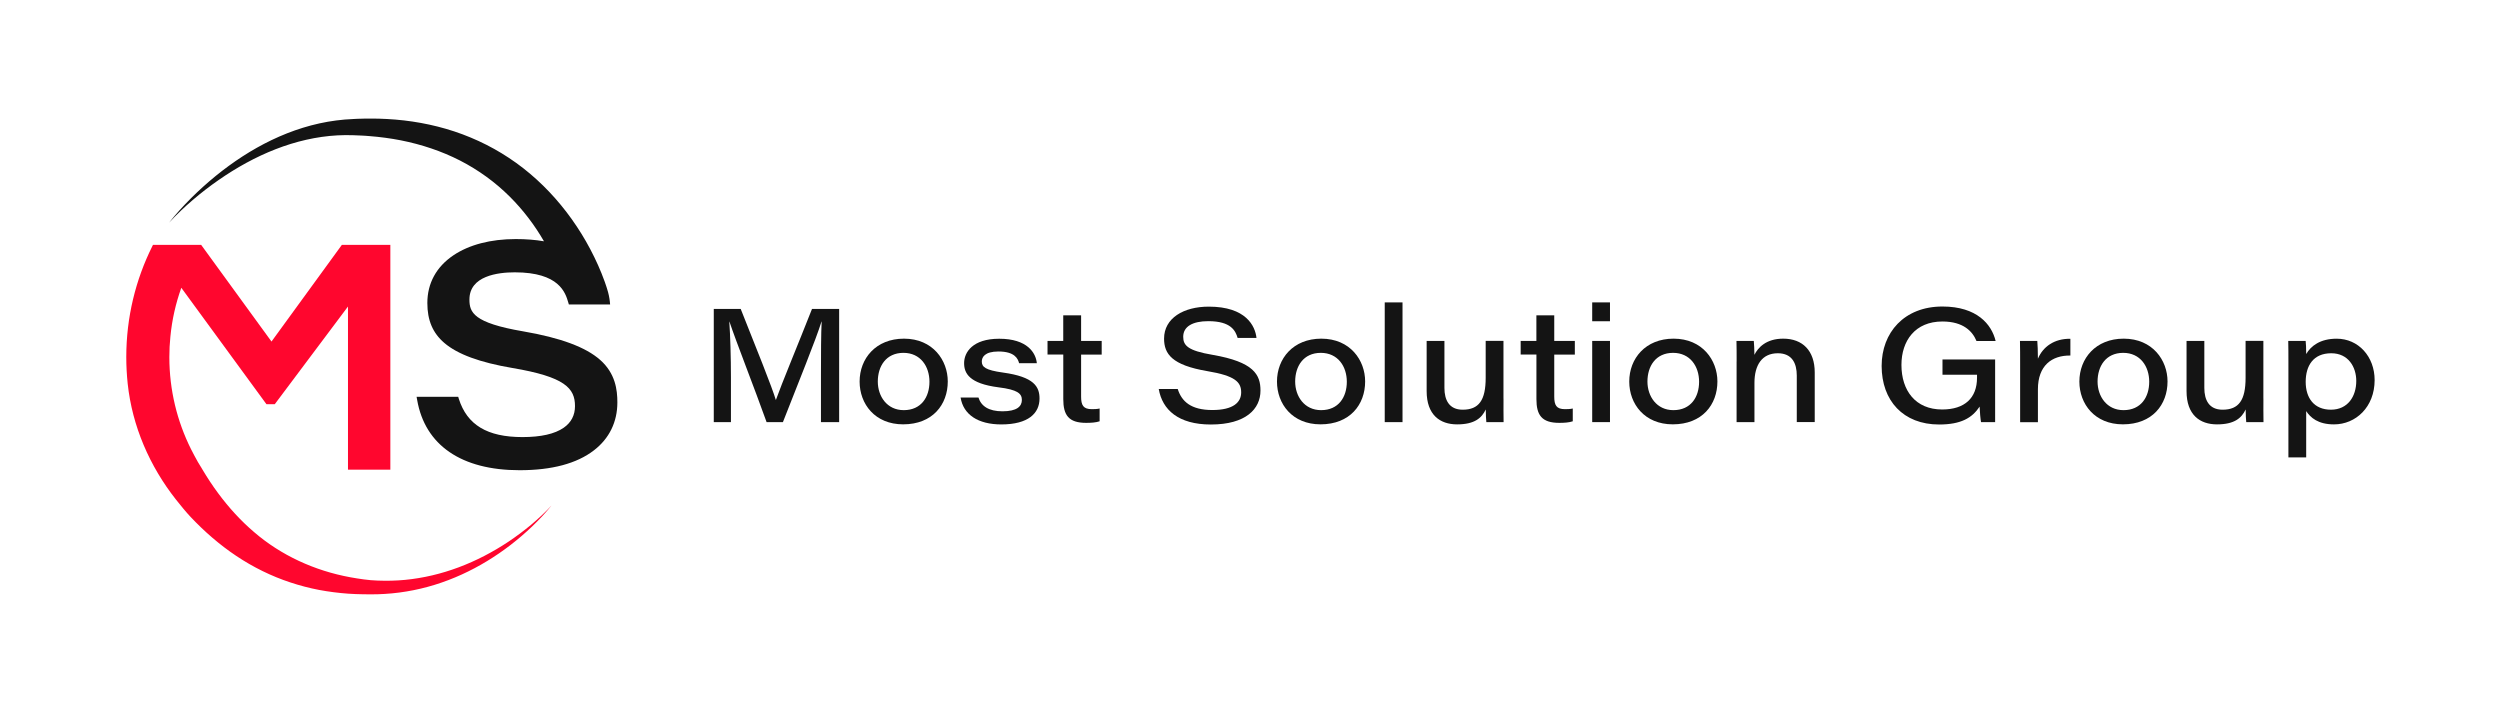 <?xml version="1.0" encoding="utf-8"?>
<!-- Generator: Adobe Illustrator 24.0.0, SVG Export Plug-In . SVG Version: 6.00 Build 0)  -->
<svg version="1.1" xmlns="http://www.w3.org/2000/svg" xmlns:xlink="http://www.w3.org/1999/xlink" x="0px" y="0px"
	 viewBox="0 0 606 172.51" style="enable-background:new 0 0 606 172.51;" xml:space="preserve">
<style type="text/css">
	.st0{fill:#141414;}
	.st1{fill:#FFFFFF;}
	.st2{fill:#FF062E;}
</style>
<g id="Layer_2">
</g>
<g id="Layer_1">
	<g>
		<g>
			<path class="st0" d="M149.65,97.55c0,4.73-1.96,8.75-5.68,11.61c-4.14,3.2-10.2,4.82-18.01,4.82c-14.11,0-22.93-6.05-24.84-17.02
				l-0.14-0.78h10.09l0.14,0.47c2,6.35,6.9,9.3,15.44,9.3c4.47,0,7.83-0.76,10-2.27c1.81-1.26,2.73-3.03,2.73-5.24
				c0-4.33-2.42-7.09-15.19-9.24c-7.88-1.34-13.27-3.32-16.48-6.07c-2.81-2.4-4.12-5.48-4.12-9.68c0-4.78,2.18-8.77,6.3-11.55
				c3.83-2.58,9.06-3.95,15.13-3.95c2.47,0,4.75,0.18,6.84,0.54c-2.29-3.96-5.08-7.63-8.33-10.86c-3.51-3.49-7.57-6.43-12.03-8.72
				c-4.46-2.28-9.3-3.89-14.32-4.89c-2.51-0.49-5.06-0.83-7.64-1.03c-0.64-0.07-1.28-0.09-1.93-0.13s-1.29-0.06-1.94-0.08
				c-1.31-0.05-2.56-0.03-3.84,0.03c-5.1,0.27-10.18,1.47-15.03,3.36s-9.48,4.46-13.81,7.47c-2.16,1.5-4.26,3.12-6.27,4.84
				c-2.01,1.73-3.95,3.54-5.74,5.5c1.63-2.09,3.45-4.05,5.33-5.94c1.89-1.88,3.88-3.68,5.95-5.37c4.16-3.38,8.68-6.37,13.58-8.72
				c4.88-2.34,10.16-4.04,15.65-4.75c1.37-0.18,2.78-0.3,4.12-0.35c0.68-0.04,1.37-0.08,2.05-0.08c0.68-0.02,1.36-0.05,2.05-0.03
				c2.73-0.01,5.48,0.14,8.22,0.45c5.48,0.64,10.95,1.97,16.14,4.14c5.2,2.16,10.11,5.13,14.45,8.81
				c4.35,3.68,8.14,8.01,11.29,12.76c1.58,2.37,3,4.86,4.25,7.43c0.63,1.29,1.22,2.6,1.76,3.95c0.27,0.67,0.53,1.35,0.78,2.05
				c0.12,0.35,0.24,0.7,0.36,1.06l0.17,0.53l0.01,0.03v0.01c0.4,1.21,0.59,2.29,0.68,3.1l0.07,0.74h-10l-0.14-0.48
				c-0.7-2.37-2.17-7.31-12.97-7.31c-4.11,0-10.99,0.86-10.99,6.59c0,3.12,0.96,5.66,13.04,7.72c9.06,1.56,15.17,3.83,18.66,6.93
				C149.18,90.53,149.65,94.48,149.65,97.55z"/>
			<g>
				<g>
					<path class="st2" d="M49.11,113.86L49.11,113.86c-0.09-0.13-0.17-0.26-0.24-0.39C48.94,113.6,49.03,113.73,49.11,113.86z"/>
				</g>
			</g>
			<path class="st2" d="M133.68,122.53c-1.42,1.79-3,3.46-4.66,5.05c-1.66,1.59-3.41,3.09-5.23,4.5c-3.65,2.81-7.62,5.25-11.86,7.18
				c-4.23,1.93-8.74,3.35-13.38,4.11c-2.32,0.39-4.68,0.61-7.04,0.68c-1.18,0.04-2.37,0.01-3.54,0c-1.18,0-2.36-0.08-3.54-0.14
				c-2.36-0.17-4.72-0.47-7.08-0.91c-2.35-0.45-4.68-1.06-6.97-1.82c-4.59-1.51-9.01-3.69-13.07-6.4
				c-4.07-2.71-7.78-5.95-11.12-9.49c-1.02-1.08-2.28-2.6-3.54-4.2c-6.4-8.12-10.6-17.81-11.7-28.09c-0.22-2.12-0.34-4.26-0.34-6.44
				c0-9.66,2.27-18.79,6.32-26.9c0.05-0.11,0.1-0.21,0.15-0.31h11.68l0.18,0.25l16.87,23.19l17.06-23.44h11.75v54.5H84.35V74.3
				L66.61,97.97h-2.03L43.95,69.76c-1.35,3.77-2.26,7.74-2.65,11.87c-0.17,1.62-0.25,3.26-0.25,4.93c0,8,1.89,15.57,5.24,22.29
				c0.28,0.56,0.57,1.12,0.87,1.67c0.53,1.01,1.09,1.99,1.71,2.95c0.07,0.13,0.15,0.26,0.23,0.39c1.19,1.99,2.42,3.87,3.82,5.75
				c2.56,3.45,5.45,6.63,8.71,9.4c6.48,5.58,14.58,9.32,23.3,10.92c1.09,0.18,2.18,0.39,3.29,0.52c1.11,0.16,2.21,0.24,3.31,0.28
				c2.21,0.09,4.43,0.04,6.65-0.17c4.42-0.43,8.81-1.47,13.02-3.05c4.22-1.58,8.26-3.69,12.04-6.2c1.89-1.26,3.71-2.63,5.47-4.08
				C130.45,125.76,132.14,124.22,133.68,122.53z"/>
		</g>
		<g>
			<g>
				<path class="st0" d="M199,90.81c0-5.03,0.02-9.97,0.17-12.86h-0.04c-1.35,4.36-5.6,14.78-9.35,24.37h-3.96
					c-2.84-7.96-7.5-19.81-9-24.35h-0.04c0.24,3.15,0.4,8.84,0.4,13.49v10.86h-4.16V74.89h6.53c3.53,8.87,7.69,19.21,8.5,22.03h0.04
					c1.27-3.62,5.46-13.69,8.74-22.03h6.58v27.44H199V90.81z"/>
				<path class="st0" d="M229.74,92.47c0,5.61-3.69,10.39-10.82,10.39c-6.82,0-10.55-4.93-10.55-10.37c0-5.58,3.93-10.4,10.76-10.4
					C226.14,82.1,229.74,87.35,229.74,92.47z M212.78,92.49c0,3.57,2.22,6.93,6.29,6.93c4.23,0,6.23-3.17,6.23-6.88
					c0-3.71-2.16-7.01-6.31-7.01C214.78,85.54,212.78,88.77,212.78,92.49z"/>
				<path class="st0" d="M237.17,96.34c0.65,2.1,2.49,3.36,5.83,3.36c3.51,0,4.7-1.2,4.7-2.75c0-1.51-0.96-2.49-5.7-3.07
					c-7.06-0.91-8.3-3.41-8.3-5.85c0-2.65,2.09-5.92,8.51-5.92c6.85,0,8.89,3.46,9.12,5.93h-4.3c-0.29-1.12-1.07-2.84-5.02-2.84
					c-3.33,0-4.02,1.41-4.02,2.43c0,1.31,0.85,2.09,5.15,2.68c7.54,1.04,8.84,3.43,8.84,6.3c0,3.55-2.7,6.27-9.26,6.27
					c-5.65,0-9.21-2.39-9.87-6.52H237.17z"/>
				<path class="st0" d="M253.91,82.64h3.82v-6.21h4.33v6.21h4.99v3.31h-4.99v10.17c0,2.11,0.52,3.06,2.61,3.06
					c0.56,0,1.31-0.02,1.88-0.16v3.1c-0.93,0.31-2.06,0.38-3.27,0.38c-4.26,0-5.54-1.89-5.54-5.76v-10.8h-3.82V82.64z"/>
				<path class="st0" d="M285.48,94.29c0.95,3.01,3.19,5.1,8.39,5.1c5.13,0,6.99-1.9,6.99-4.27c0-2.51-1.45-4.03-8.22-5.16
					c-8.55-1.45-10.47-4.16-10.47-7.88c0-4.98,4.75-7.75,10.84-7.75c9.04,0,11.25,4.71,11.56,7.58H300
					c-0.52-1.75-1.62-4.06-7.11-4.06c-3.76,0-6.08,1.27-6.08,3.79c0,2.09,1.12,3.36,7.1,4.37c10.03,1.73,11.63,4.82,11.63,8.66
					c0,4.46-3.54,8.23-12.03,8.23c-7.88,0-11.76-3.57-12.63-8.6H285.48z"/>
				<path class="st0" d="M330.91,92.47c0,5.61-3.69,10.39-10.82,10.39c-6.82,0-10.55-4.93-10.55-10.37c0-5.58,3.93-10.4,10.75-10.4
					C327.32,82.1,330.91,87.35,330.91,92.47z M313.95,92.49c0,3.57,2.22,6.93,6.29,6.93c4.23,0,6.23-3.17,6.23-6.88
					c0-3.71-2.16-7.01-6.31-7.01C315.95,85.54,313.95,88.77,313.95,92.49z"/>
				<path class="st0" d="M335.66,102.32V73.3h4.31v29.03H335.66z"/>
				<path class="st0" d="M364.45,96.59c0,1.91-0.02,3.82,0.02,5.74h-4.18c-0.08-0.54-0.12-1.82-0.14-3.08
					c-0.98,2.07-2.69,3.62-6.95,3.62c-4.16,0-7.38-2.31-7.38-8.06V82.64h4.31v11.4c0,2.89,1.12,5.27,4.42,5.27
					c3.94,0,5.58-2.3,5.58-7.73v-8.95h4.31V96.59z"/>
				<path class="st0" d="M368.6,82.64h3.82v-6.21h4.33v6.21h4.99v3.31h-4.99v10.17c0,2.11,0.52,3.06,2.61,3.06
					c0.56,0,1.31-0.02,1.88-0.16v3.1c-0.93,0.31-2.06,0.38-3.27,0.38c-4.26,0-5.54-1.89-5.54-5.76v-10.8h-3.82V82.64z"/>
				<path class="st0" d="M385.95,73.3h4.31v4.57h-4.31V73.3z M385.95,82.64h4.31v19.68h-4.31V82.64z"/>
				<path class="st0" d="M416.3,92.47c0,5.61-3.69,10.39-10.82,10.39c-6.82,0-10.55-4.93-10.55-10.37c0-5.58,3.93-10.4,10.75-10.4
					C412.7,82.1,416.3,87.35,416.3,92.47z M399.34,92.49c0,3.57,2.22,6.93,6.29,6.93c4.23,0,6.23-3.17,6.23-6.88
					c0-3.71-2.16-7.01-6.31-7.01C401.34,85.54,399.34,88.77,399.34,92.49z"/>
				<path class="st0" d="M420.96,87.6c0-1.66,0-3.51-0.04-4.96h4.2c0.08,0.65,0.13,2.17,0.15,3.37c0.87-1.76,2.86-3.92,6.98-3.92
					c4.68,0,7.64,2.89,7.64,8.2v12.02h-4.35V91.05c0-3-1.15-5.42-4.6-5.42c-3.81,0-5.66,2.85-5.66,7.17v9.53h-4.33V87.6z"/>
				<path class="st0" d="M483.61,102.32h-3.41c-0.13-0.66-0.31-2.6-0.34-3.76c-1.81,2.74-4.5,4.34-9.82,4.34
					c-8.71,0-13.93-5.79-13.93-14.2c0-8.06,5.44-14.4,14.74-14.4c8.36,0,11.93,4.33,12.89,8.36h-4.64
					c-0.93-2.28-3.13-4.73-8.27-4.73c-6.57,0-9.92,4.64-9.92,10.53c0,6.21,3.4,10.8,9.87,10.8c5.47,0,8.45-2.79,8.45-7.69v-0.73
					h-8.37v-3.7h12.76V102.32z"/>
				<path class="st0" d="M489.68,87.99c0-1.78,0-3.57-0.04-5.35h4.2c0.07,0.61,0.15,2.71,0.15,4.31c1.23-2.91,3.97-4.89,7.87-4.83
					v4.06c-4.51-0.06-7.87,2.44-7.87,8.19v7.97h-4.31V87.99z"/>
				<path class="st0" d="M525.41,92.47c0,5.61-3.69,10.39-10.82,10.39c-6.82,0-10.55-4.93-10.55-10.37c0-5.58,3.93-10.4,10.75-10.4
					C521.81,82.1,525.41,87.35,525.41,92.47z M508.45,92.49c0,3.57,2.22,6.93,6.29,6.93c4.23,0,6.23-3.17,6.23-6.88
					c0-3.71-2.16-7.01-6.31-7.01C510.45,85.54,508.45,88.77,508.45,92.49z"/>
				<path class="st0" d="M548.65,96.59c0,1.91-0.02,3.82,0.02,5.74h-4.18c-0.08-0.54-0.12-1.82-0.14-3.08
					c-0.98,2.07-2.69,3.62-6.95,3.62c-4.16,0-7.38-2.31-7.38-8.06V82.64h4.31v11.4c0,2.89,1.12,5.27,4.42,5.27
					c3.94,0,5.58-2.3,5.58-7.73v-8.95h4.31V96.59z"/>
				<path class="st0" d="M559.02,99.65v11.22h-4.31V87.53c0-1.63,0-3.27-0.04-4.89h4.22c0.08,0.52,0.13,1.85,0.13,3.18
					c1.14-1.95,3.37-3.72,7.4-3.72c5.25,0,9.19,4.32,9.19,10.03c0,6.53-4.56,10.74-9.85,10.74
					C561.88,102.87,560.05,101.22,559.02,99.65z M571.16,92.33c0-3.35-1.92-6.7-6.06-6.7c-4.35,0-6.2,3.01-6.2,6.93
					c0,3.94,2.05,6.75,6.12,6.75C569.1,99.3,571.16,96.11,571.16,92.33z"/>
			</g>
		</g>
	</g>
</g>
</svg>
